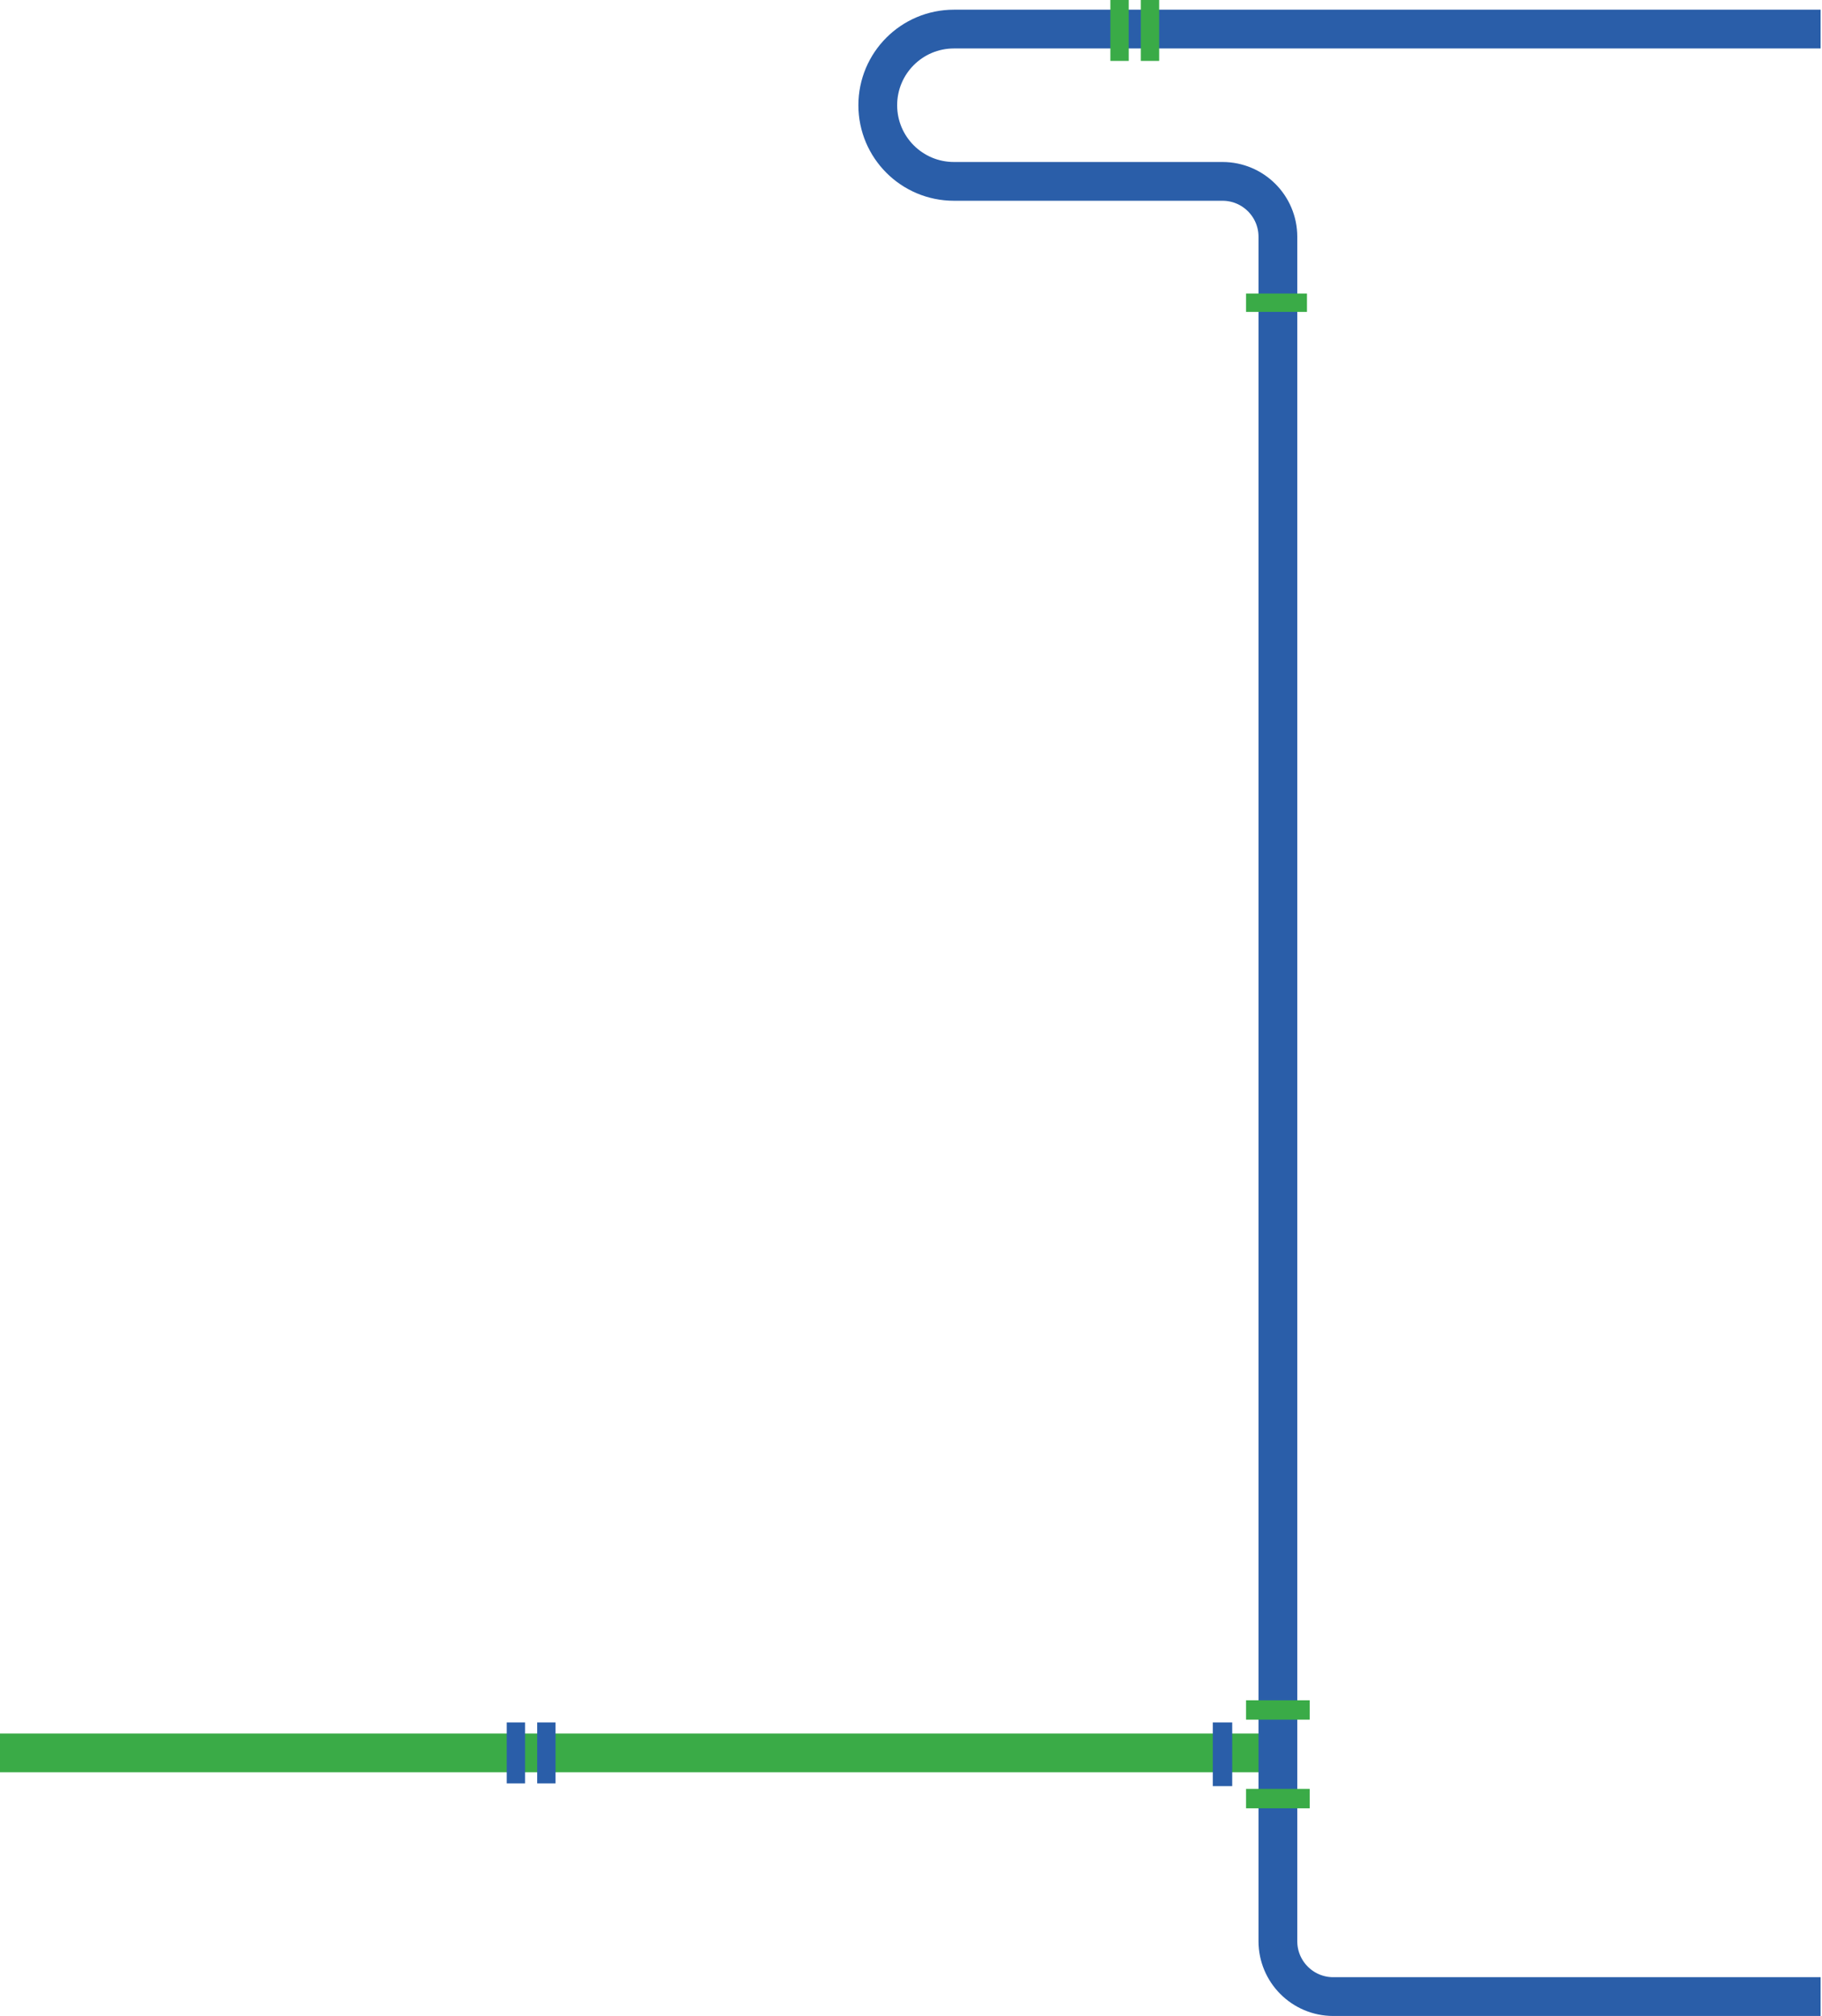 <?xml version="1.0" encoding="UTF-8"?> <svg xmlns="http://www.w3.org/2000/svg" width="658" height="728" viewBox="0 0 658 728" fill="none"> <path d="M462.5 633H251.5H184H0" stroke="#3AAB47" stroke-width="14"></path> <path d="M657.5 721H481.5C470.454 721 461.5 712.046 461.5 701V85.5C461.5 74.454 452.546 65.5 441.5 65.5H344.5C329.312 65.5 317 53.188 317 38V38C317 22.812 329.312 10.5 344.5 10.5H657.5" stroke="#2A5EA9" stroke-width="14"></path> <path d="M451 652L472 652L472 647L451 647L451 652Z" fill="#3AAB47" stroke="#3AAB47" stroke-width="2" stroke-miterlimit="10"></path> <path d="M451 620L472 620L472 615L451 615L451 620Z" fill="#3AAB47" stroke="#3AAB47" stroke-width="2" stroke-miterlimit="10"></path> <path d="M444 644L444 623L439 623L439 644L444 644Z" fill="#2A5EA9" stroke="#2A5EA9" stroke-width="2" stroke-miterlimit="10"></path> <path d="M402 1L402 21L406.626 21L406.626 1L402 1Z" fill="#3AAB47" stroke="#3AAB47" stroke-width="2" stroke-miterlimit="10"></path> <path d="M413 1L413 21L417.626 21L417.626 1L413 1Z" fill="#3AAB47" stroke="#3AAB47" stroke-width="2" stroke-miterlimit="10"></path> <path d="M184 623L184 643L188.626 643L188.626 623L184 623Z" fill="#2A5EA9" stroke="#2A5EA9" stroke-width="2" stroke-miterlimit="10"></path> <path d="M195 623L195 643L199.626 643L199.626 623L195 623Z" fill="#2A5EA9" stroke="#2A5EA9" stroke-width="2" stroke-miterlimit="10"></path> <path d="M471 107H451L451 111.626H471L471 107Z" fill="#3AAB47" stroke="#3AAB47" stroke-width="2" stroke-miterlimit="10"></path> </svg> 